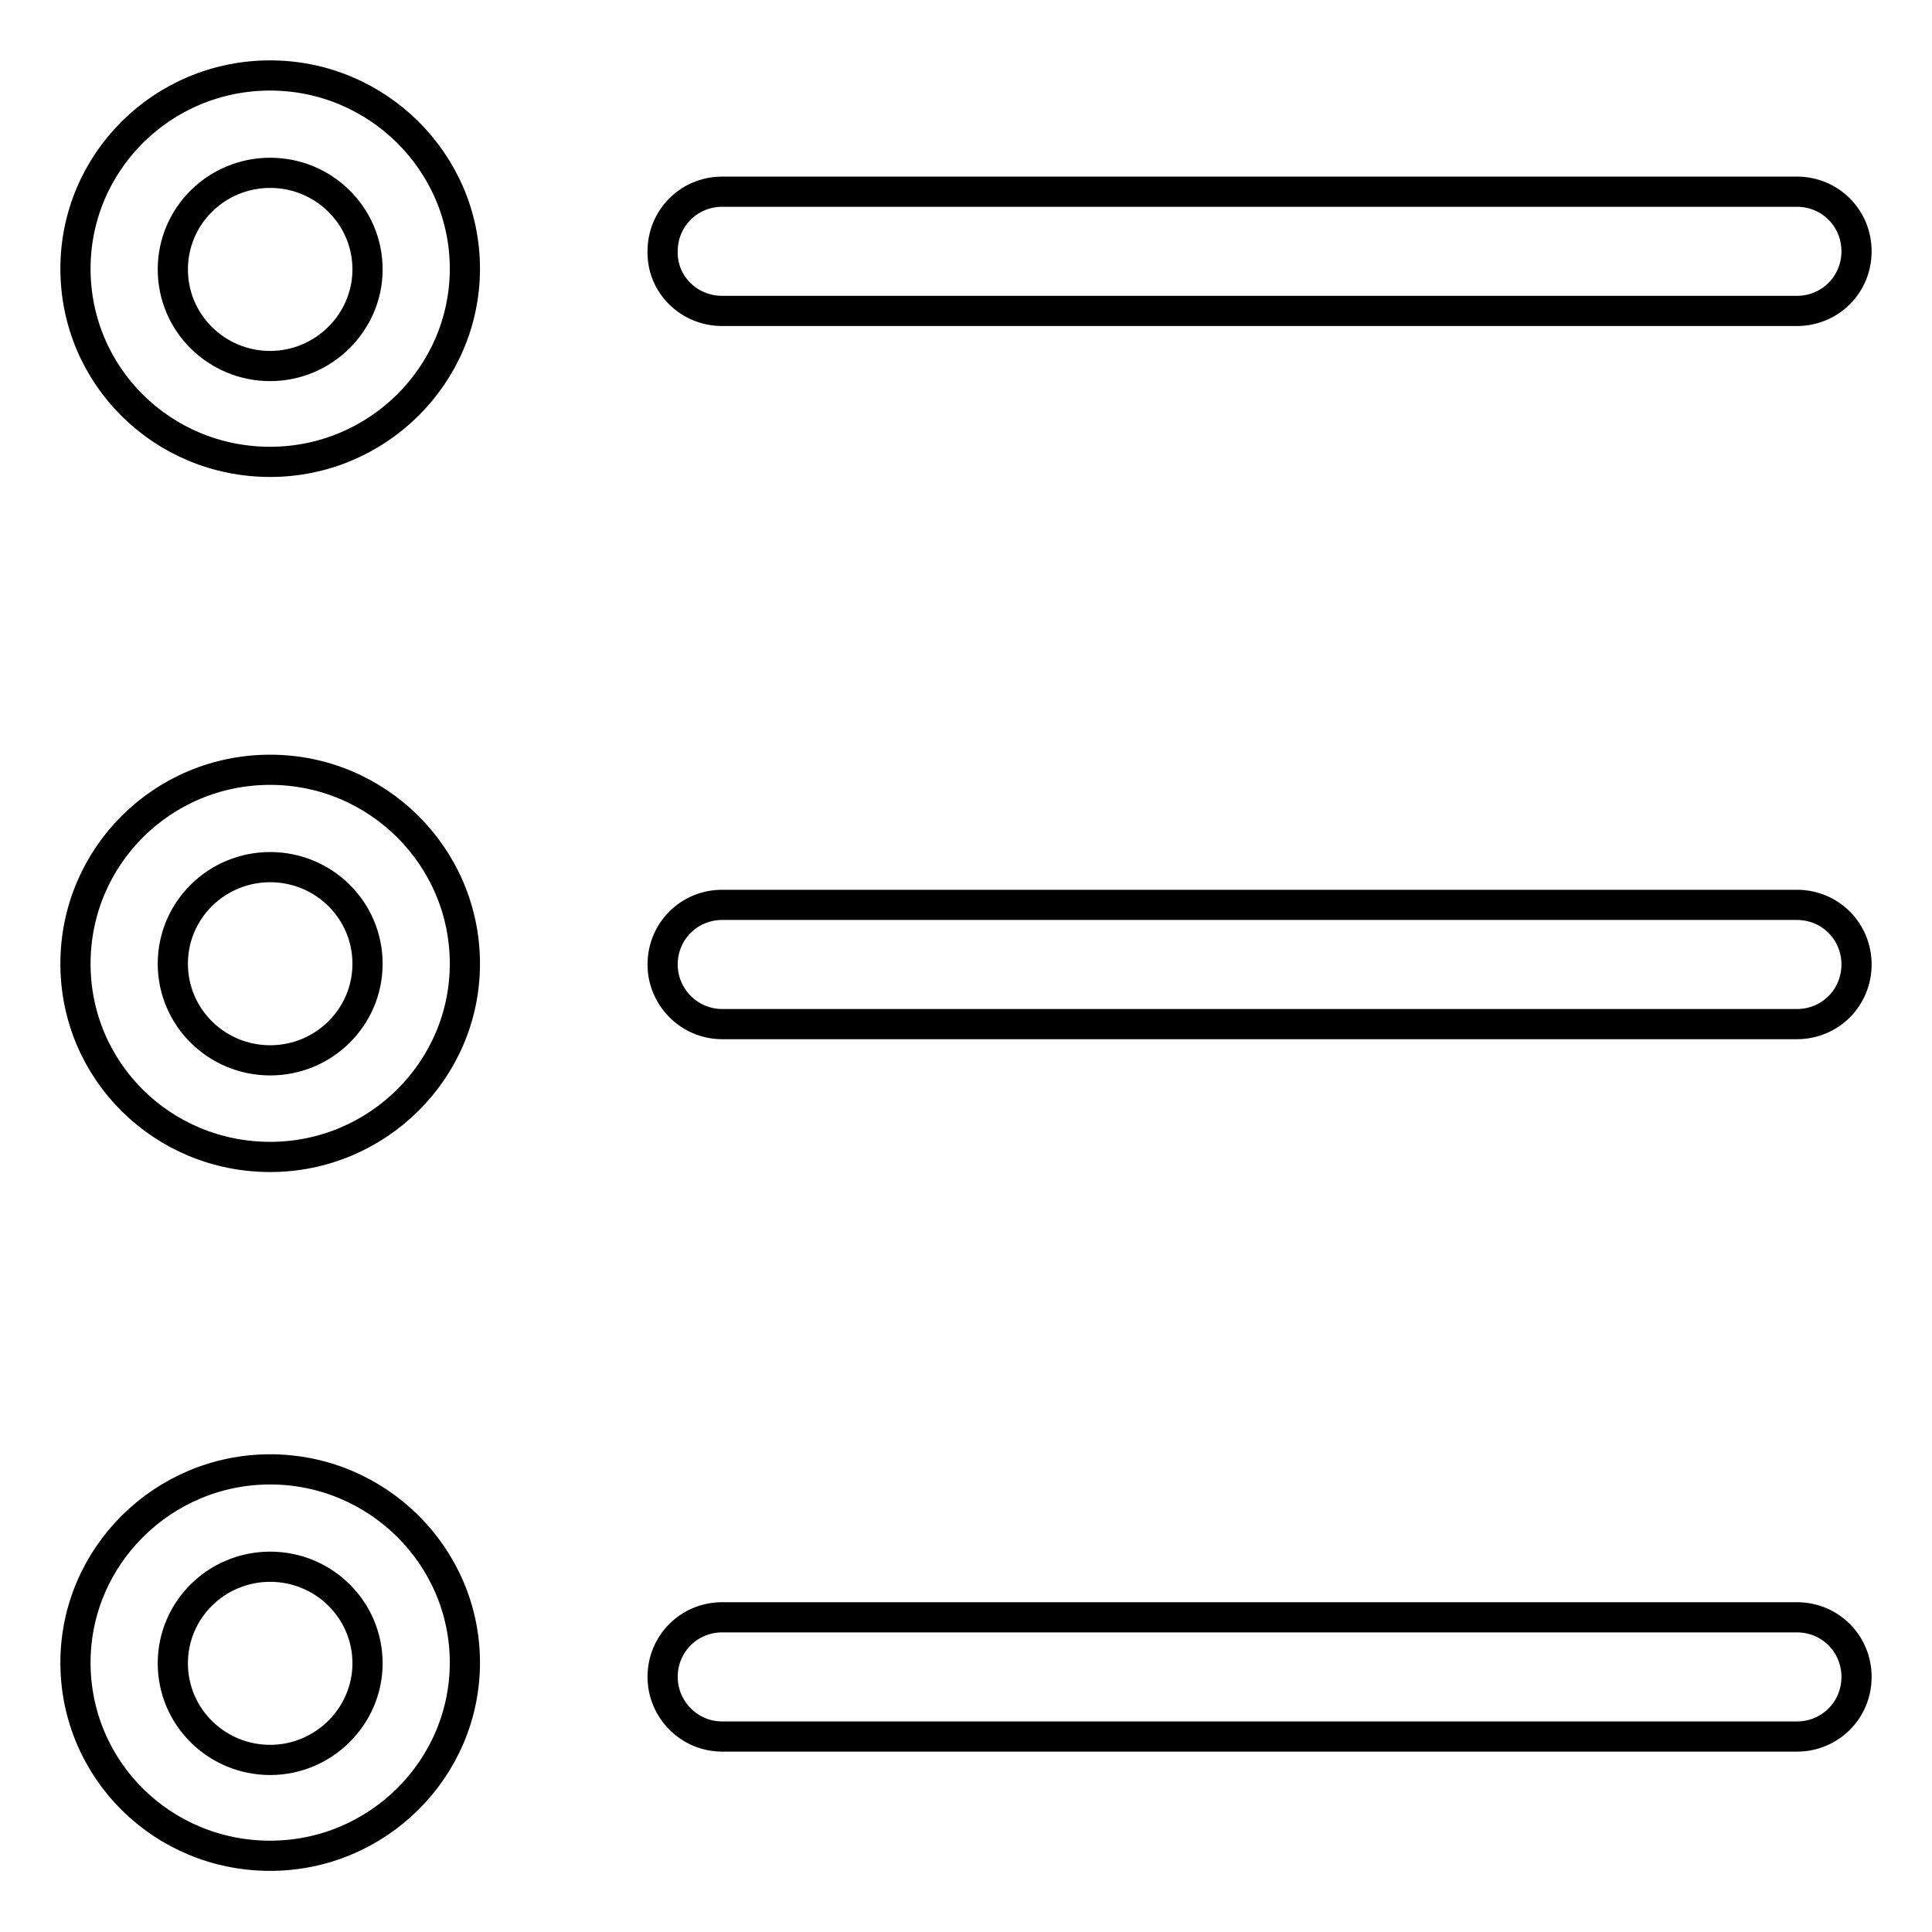 <?xml version="1.0" encoding="utf-8"?>
<!-- Svg Vector Icons : http://www.onlinewebfonts.com/icon -->
<!DOCTYPE svg PUBLIC "-//W3C//DTD SVG 1.1//EN" "http://www.w3.org/Graphics/SVG/1.1/DTD/svg11.dtd">
<svg version="1.1" xmlns="http://www.w3.org/2000/svg" xmlns:xlink="http://www.w3.org/1999/xlink" x="0px" y="0px" viewBox="0 0 256 256" enable-background="new 0 0 256 256" xml:space="preserve">
<g> <path stroke-width="4" fill-opacity="0" stroke="#000000"  d="M35.8,10C21.5,10,10,21.5,10,35.6c0,14.2,11.5,25.6,25.8,25.6c14.2,0,25.8-11.5,25.8-25.6 C61.6,21.5,50,10,35.8,10L35.8,10z M35.8,48.5c-7.1,0-12.9-5.7-12.9-12.8c0-7.1,5.8-12.8,12.9-12.8c7.1,0,12.9,5.7,12.9,12.8 C48.7,42.7,42.9,48.5,35.8,48.5L35.8,48.5z M35.8,194.7c-14.2,0-25.8,11.5-25.8,25.6c0,14.2,11.5,25.6,25.8,25.6 c14.2,0,25.8-11.5,25.8-25.6C61.6,206.2,50,194.7,35.8,194.7L35.8,194.7z M35.8,233.2c-7.1,0-12.9-5.7-12.9-12.8 c0-7.1,5.8-12.8,12.9-12.8c7.1,0,12.9,5.7,12.9,12.8C48.7,227.4,42.9,233.2,35.8,233.2L35.8,233.2z M35.8,102 C21.5,102,10,113.5,10,127.7c0,14.2,11.5,25.6,25.8,25.6c14.2,0,25.8-11.5,25.8-25.6C61.6,113.5,50,102,35.8,102L35.8,102z  M35.8,140.5c-7.1,0-12.9-5.7-12.9-12.8c0-7.1,5.8-12.8,12.9-12.8c7.1,0,12.9,5.7,12.9,12.8C48.7,134.8,42.9,140.5,35.8,140.5 L35.8,140.5z M95.7,41.2h142.4c4.4,0,7.9-3.5,7.9-7.9s-3.5-7.9-7.9-7.9H95.7c-4.4,0-7.9,3.5-7.9,7.9C87.7,37.7,91.3,41.2,95.7,41.2 L95.7,41.2z M238.1,119.9H95.7c-4.4,0-7.9,3.5-7.9,7.9c0,4.3,3.5,7.9,7.9,7.9h142.4c4.4,0,7.9-3.5,7.9-7.9S242.5,119.9,238.1,119.9 L238.1,119.9z M238.1,214.3H95.7c-4.4,0-7.9,3.5-7.9,7.9c0,4.3,3.5,7.9,7.9,7.9h142.4c4.4,0,7.9-3.5,7.9-7.9 C246,217.8,242.5,214.3,238.1,214.3L238.1,214.3z"/></g>
</svg>